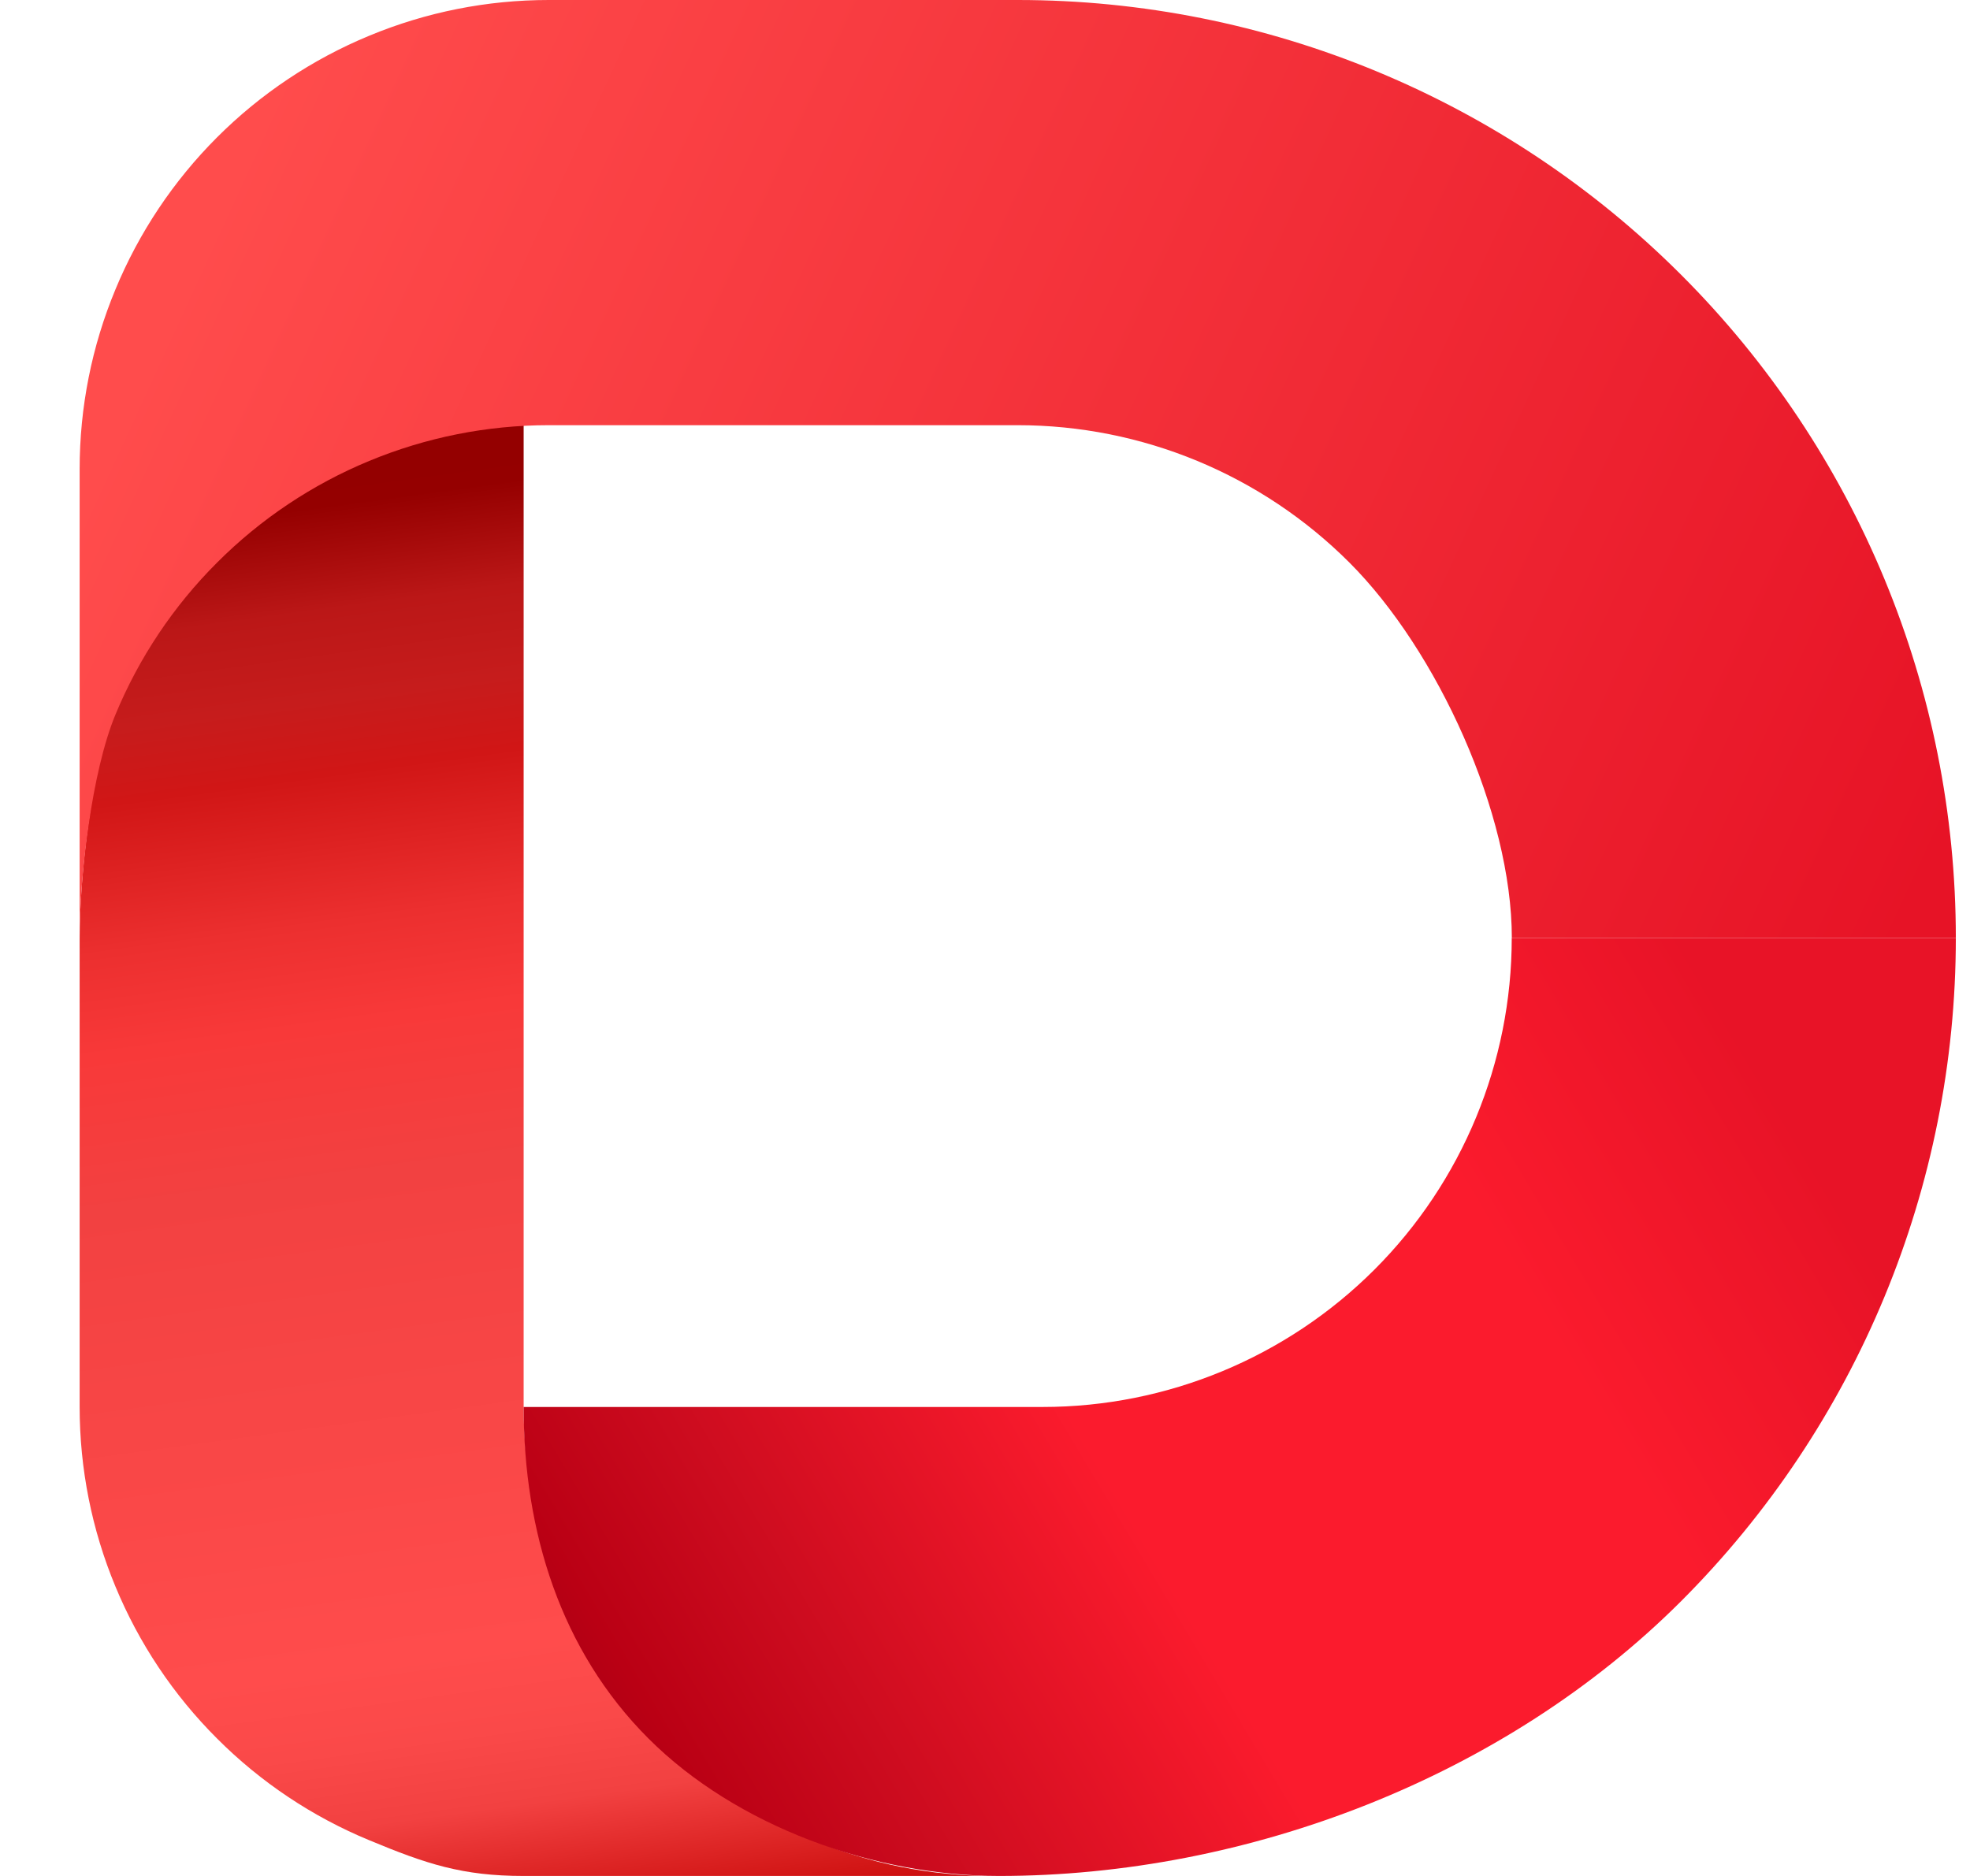 <svg xmlns="http://www.w3.org/2000/svg" width="21" height="20" viewBox="0 0 21 20" fill="none">
  <path d="M5.582 15V4.467C4.926 4.467 4.542 4.596 3.936 4.847C3.329 5.099 2.778 5.467 2.314 5.931C1.849 6.395 1.481 6.947 1.23 7.553C0.978 8.16 0.849 9.343 0.849 10V15C0.849 15.657 0.978 16.307 1.23 16.913C1.481 17.52 1.849 18.071 2.314 18.535C2.778 19 3.329 19.368 3.936 19.619C4.542 19.871 4.926 20 5.582 20H10.582C9.256 20 7.985 19.473 7.047 18.535C6.109 17.598 5.582 16.326 5.582 15Z" fill="url(#paint0_linear_1226_5053)"/>
  <path d="M11.115 15H5.582C5.582 16.326 5.975 17.598 6.913 18.535C7.851 19.473 9.323 20 10.649 20C13.301 20 16.044 18.946 17.92 17.071C19.795 15.196 20.849 12.652 20.849 10H16.115C16.115 11.326 15.589 12.598 14.651 13.536C13.713 14.473 12.441 15 11.115 15Z" fill="url(#paint1_linear_1226_5053)"/>
  <path d="M10.849 0H5.849C5.192 0 4.542 0.129 3.936 0.381C3.329 0.632 2.778 1 2.314 1.464C1.849 1.929 1.481 2.48 1.23 3.087C0.978 3.693 0.849 4.343 0.849 5V10C0.849 9.343 0.978 8.227 1.23 7.62C1.481 7.013 1.849 6.462 2.314 5.998C2.778 5.533 3.329 5.165 3.936 4.914C4.542 4.663 5.192 4.533 5.849 4.533H10.849C12.175 4.533 13.447 5.06 14.385 5.998C15.322 6.935 16.116 8.674 16.116 10H20.849C20.849 7.348 19.796 4.804 17.92 2.929C16.045 1.054 13.501 0 10.849 0Z" fill="url(#paint2_linear_1226_5053)"/>
  <defs>
    <linearGradient id="paint0_linear_1226_5053" x1="3.949" y1="5" x2="6.082" y2="20.633" gradientUnits="userSpaceOnUse">
      <stop stop-color="#940000"/>
      <stop offset="0.02" stop-color="#950000"/>
      <stop offset="0.09" stop-color="#BB1717"/>
      <stop offset="0.15" stop-color="#C61C1C"/>
      <stop offset="0.2" stop-color="#D11616"/>
      <stop offset="0.3" stop-color="#EC2F2F"/>
      <stop offset="0.368" stop-color="#F83939"/>
      <stop offset="0.474" stop-color="#F24141"/>
      <stop offset="0.8" stop-color="#FF4C4C"/>
      <stop offset="0.856" stop-color="#FA4949"/>
      <stop offset="0.908" stop-color="#F24141"/>
      <stop offset="1" stop-color="#CA0B0B"/>
    </linearGradient>
    <linearGradient id="paint1_linear_1226_5053" x1="5.182" y1="18.7" x2="18.415" y2="10.8" gradientUnits="userSpaceOnUse">
      <stop stop-color="#A40013"/>
      <stop offset="0.01" stop-color="#9B0214"/>
      <stop offset="0.05" stop-color="#A70014"/>
      <stop offset="0.112" stop-color="#BA0014"/>
      <stop offset="0.236" stop-color="#CD0C1F"/>
      <stop offset="0.467" stop-color="#FB1B2D"/>
      <stop offset="0.505" stop-color="#FB1B2D"/>
      <stop offset="0.78" stop-color="#FB1B2D"/>
      <stop offset="1" stop-color="#E81327"/>
    </linearGradient>
    <linearGradient id="paint2_linear_1226_5053" x1="2.649" y1="1.4" x2="20.482" y2="9.6" gradientUnits="userSpaceOnUse">
      <stop stop-color="#FF4C4C"/>
      <stop offset="0.331" stop-color="#F7393F"/>
      <stop offset="1" stop-color="#E71326"/>
    </linearGradient>
  </defs>
</svg>